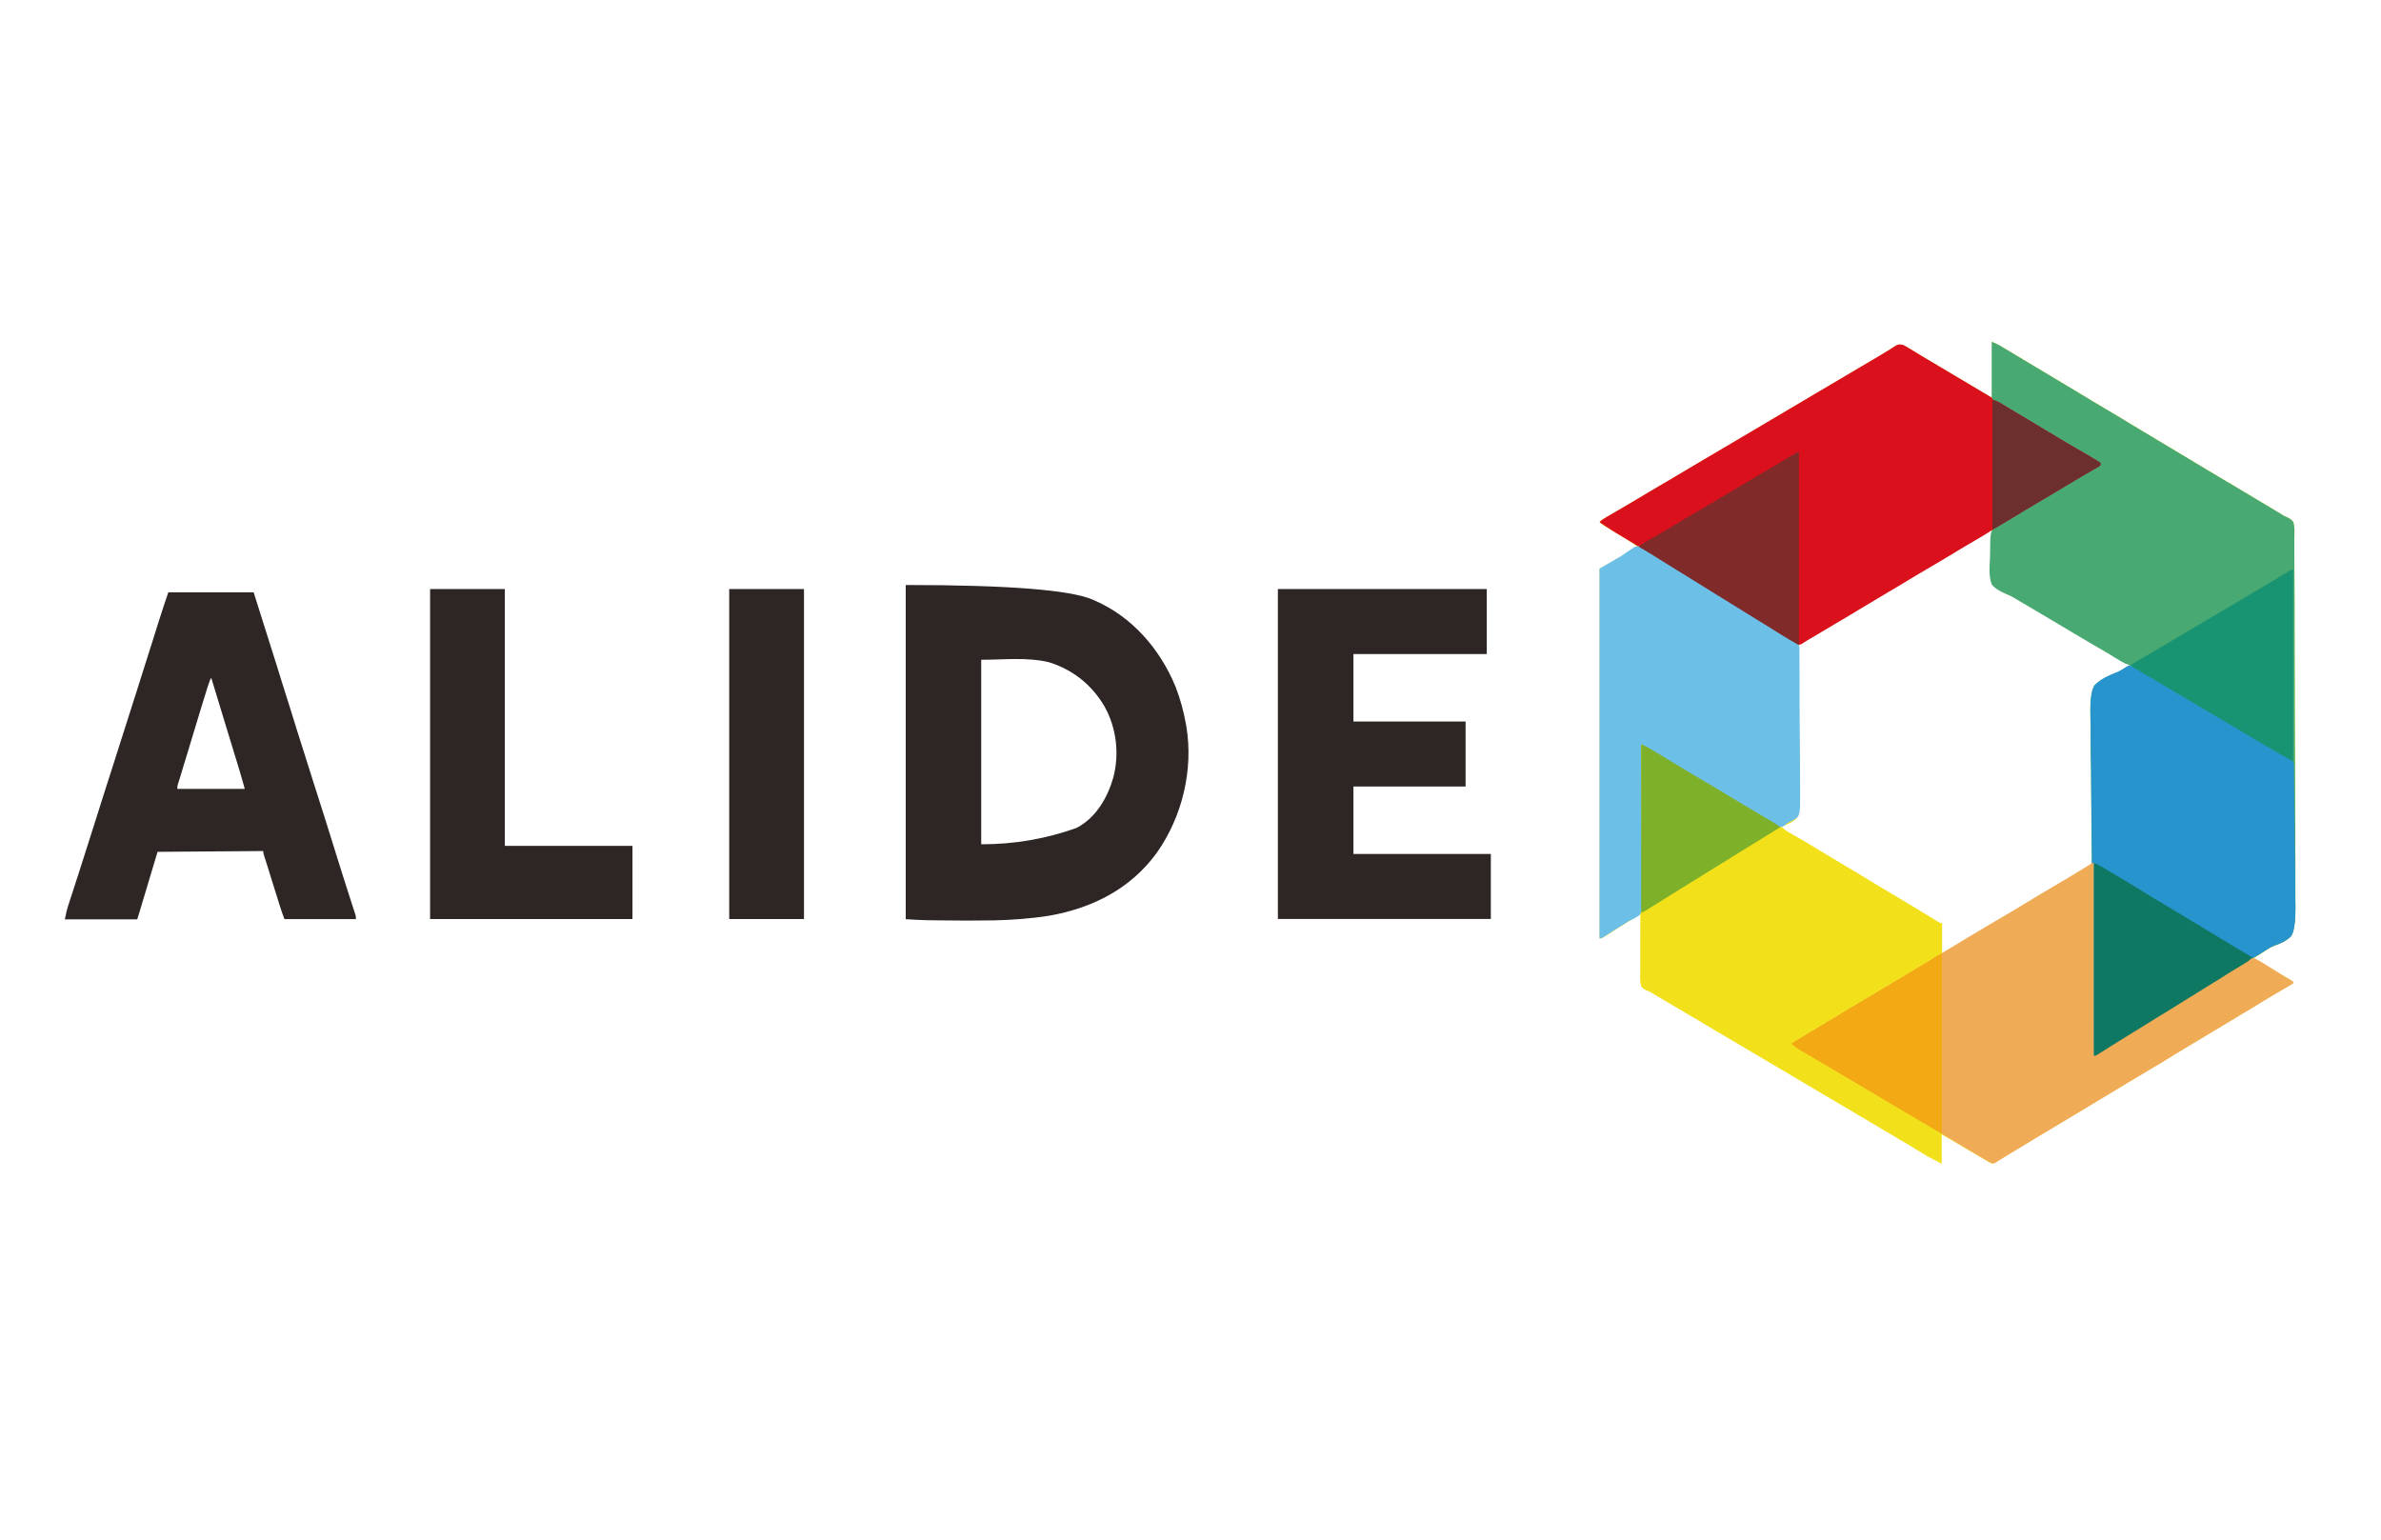 <?xml version="1.0" encoding="UTF-8"?>
<svg id="Layer_1" data-name="Layer 1" xmlns="http://www.w3.org/2000/svg" viewBox="0 0 300 194">
  <defs>
    <style>
      .cls-1 {
        fill: #f2a913;
      }

      .cls-2 {
        fill: #7eb129;
      }

      .cls-3 {
        fill: #49a972;
      }

      .cls-4 {
        fill: #2d2625;
      }

      .cls-5 {
        fill: #f0ab57;
      }

      .cls-6 {
        fill: #da101d;
      }

      .cls-7 {
        fill: #6cbfe6;
      }

      .cls-8 {
        fill: #2794cd;
      }

      .cls-9 {
        fill: #6d2f2d;
      }

      .cls-10 {
        fill: #f2e11a;
      }

      .cls-11 {
        fill: #0f7862;
      }

      .cls-12 {
        fill: #199473;
      }

      .cls-13 {
        fill: #802a29;
      }
    </style>
  </defs>
  <path class="cls-10" d="M251.03,43.09c.43.17.8.36,1.19.6.07.04.13.08.2.12.21.13.42.25.64.38.15.09.3.18.45.27.44.26.88.53,1.32.79q.09.05.18.11c.47.28.94.56,1.4.84.79.48,1.59.95,2.38,1.42,1.16.69,2.32,1.38,3.48,2.09.96.59,1.93,1.16,2.9,1.74,1.09.64,2.17,1.29,3.25,1.95.96.59,1.93,1.16,2.9,1.74,1.03.61,2.05,1.22,3.07,1.84,1.17.71,2.34,1.41,3.51,2.11.93.55,1.86,1.11,2.79,1.66.79.48,1.59.95,2.38,1.42,1.15.68,2.29,1.36,3.44,2.06q.17.1.35.21c.32.19.64.39.95.58.09.03.18.07.27.11.36.17.59.31.85.61.23.64.16,1.38.15,2.05,0,.21,0,.43,0,.64,0,.59,0,1.17,0,1.76,0,.63,0,1.27.01,1.9.01,1.24.02,2.48.02,3.72,0,.14,0,.29,0,.43q0,.11,0,.22c0,.79,0,1.59,0,2.38.01,2.4.02,4.79.02,7.19,0,.08,0,.15,0,.23,0,.39,0,.78,0,1.16,0,.16,0,.31,0,.47q0,.12,0,.23c0,2.42.01,4.85.03,7.27.02,2.72.03,5.45.03,8.17,0,.29,0,.58,0,.87,0,.07,0,.14,0,.22,0,1.15,0,2.3.02,3.45.01,1.16.01,2.31,0,3.47,0,.63,0,1.25,0,1.88q.07,3.77-.59,4.56c-.58.58-1.3.87-2.06,1.15-.6.24-1.11.6-1.64.96-.19.12-.37.24-.56.36-.13.09-.27.17-.4.26.09.05.18.11.27.16q3.02,1.79,4.03,2.4c.07.04.13.08.2.12.14.09.28.19.42.28v.2q-.24.16-.57.35c-.06.03-.12.07-.18.11-.13.07-.26.15-.39.22-.35.2-.69.4-1.03.6-.07.04-.14.08-.21.12-.55.32-1.1.65-1.64.99-.89.56-1.79,1.09-2.69,1.63-1.16.69-2.31,1.38-3.46,2.08-.93.57-1.86,1.12-2.8,1.68q-1.2.71-2.38,1.44c-.78.5-1.58.97-2.38,1.44-1.06.63-2.11,1.26-3.16,1.89-1.05.64-2.1,1.27-3.15,1.9-.86.52-1.73,1.04-2.59,1.56-1.08.66-2.17,1.31-3.26,1.96-1.39.82-2.77,1.65-4.14,2.49-.58.36-1.17.71-1.75,1.06-.19.11-.37.23-.56.34-.11.07-.23.14-.34.21-.1.06-.2.12-.3.18-.09.06-.18.11-.28.17-.09.06-.17.12-.26.19q-.25.12-.5.06c-.3-.16-.59-.33-.88-.5-.06-.03-.12-.07-.18-.11-.19-.11-.38-.23-.58-.34-.13-.08-.27-.16-.4-.24-.33-.2-.67-.4-1-.59-.29-.17-.57-.34-.86-.51-.29-.17-.58-.34-.87-.51-.08-.05-.17-.1-.26-.15q-.11-.06-.22-.13c-.32-.19-.64-.37-.96-.55v3.69q-1.38-.69-1.83-.96c-.1-.06-.2-.12-.3-.18-.1-.06-.21-.13-.31-.19-.23-.14-.45-.27-.68-.41-.11-.07-.22-.14-.34-.21-.49-.3-.98-.59-1.47-.88-.09-.05-.18-.11-.28-.16-.18-.11-.37-.22-.55-.33-.47-.28-.94-.55-1.4-.83-.19-.11-.38-.22-.57-.33-.09-.05-.19-.11-.28-.17-.27-.16-.55-.32-.82-.49-1.09-.64-2.18-1.29-3.27-1.93-1.06-.63-2.12-1.26-3.18-1.88-.47-.28-.93-.55-1.4-.83-.19-.11-.38-.22-.56-.33-.38-.22-.75-.44-1.13-.67-.09-.05-.19-.11-.28-.17-.19-.11-.38-.22-.56-.33-.46-.27-.93-.55-1.39-.82-1.09-.64-2.18-1.29-3.27-1.93-1.06-.63-2.12-1.26-3.18-1.88-.47-.28-.93-.55-1.4-.83-.19-.11-.38-.22-.56-.33-.38-.22-.75-.44-1.13-.67-.09-.05-.19-.11-.28-.17-.19-.11-.38-.22-.56-.33-.46-.27-.93-.55-1.39-.82-1-.59-1.99-1.18-2.99-1.77-.18-.1-.35-.21-.53-.31-.11-.07-.22-.13-.33-.2-.1-.06-.19-.11-.29-.17-.11-.07-.22-.13-.33-.2-.09-.03-.17-.06-.26-.09-.34-.14-.52-.25-.76-.53-.2-.65-.13-1.38-.12-2.05,0-.2,0-.41,0-.61,0-.53,0-1.07,0-1.6,0-.55,0-1.09,0-1.64,0-1.07,0-2.14.01-3.21-.36.22-.71.44-1.07.66-.12.07-.24.15-.36.22-1.11.68-2.21,1.38-3.3,2.09q-.19.11-.39.11v-46.6q1.32-.76,2.66-1.54,1.03-.61,2.05-1.23c-.25-.28-.54-.46-.86-.66-.11-.07-.22-.14-.34-.21-.06-.04-.12-.07-.18-.11-.18-.11-.36-.22-.54-.33-.53-.32-1.06-.65-1.59-.97-.15-.09-.3-.18-.45-.27q-.1-.06-.21-.12t-.45-.31v-.31c.07-.04.14-.08.21-.12,1.34-.77,2.67-1.54,4-2.34.54-.32,1.08-.64,1.62-.96.09-.06.19-.11.29-.17.19-.11.38-.22.57-.34.46-.27.92-.54,1.38-.81q.14-.08.28-.16c.81-.48,1.63-.96,2.44-1.45.87-.51,1.73-1.03,2.6-1.54.75-.44,1.49-.88,2.24-1.32,1.3-.77,2.6-1.54,3.91-2.31,1.12-.66,2.24-1.33,3.36-1.99,1.3-.77,2.6-1.54,3.91-2.31,1.12-.66,2.24-1.33,3.36-1.99.85-.5,1.69-1,2.54-1.5.09-.05.18-.11.27-.16.47-.28.94-.55,1.41-.83.1-.06.19-.11.29-.17.19-.11.38-.23.57-.34.42-.25.84-.5,1.26-.77q.1-.07.21-.13c.13-.08.25-.16.38-.25.27-.17.44-.25.77-.23.39.1.7.28,1.04.49.14.08.27.17.41.25.07.04.14.09.21.13.33.2.66.4.98.59.13.08.26.16.39.23.07.04.13.08.2.12,1.17.69,2.33,1.38,3.49,2.08,1.06.63,2.12,1.26,3.18,1.89.07.04.14.08.21.12.13.08.25.15.38.23.34.2.67.4,1,.6v-7.07ZM250.26,67.17c-.06.03-.12.07-.18.1-.19.11-.38.23-.57.34-.13.08-.27.16-.4.24-.96.57-1.91,1.14-2.86,1.72-.91.55-1.82,1.1-2.74,1.63-.99.58-1.98,1.17-2.96,1.77-1.1.67-2.21,1.33-3.32,1.99-.64.38-1.28.76-1.92,1.13-.07.04-.14.08-.21.13-1.09.65-2.18,1.31-3.27,1.97-1,.61-2.01,1.2-3.03,1.79-.12.07-.23.13-.35.2q-.15.09-.3.18-.08.05-.16.1-.19.11-.47.22c-.36.17-.58.31-.85.61-.21.64-.13,1.37-.1,2.03,0,.21,0,.42,0,.63,0,.45.01.9.02,1.35.02.71.02,1.43.03,2.14.02,2.03.05,4.06.09,6.1.02,1.12.03,2.24.04,3.37,0,.59.01,1.19.03,1.78q.1,3.63-.43,4.43c-.55.53-1.19.82-1.93,1,.31.32.61.55,1,.77.06.03.11.07.17.1.12.07.25.14.37.21.34.19.67.39,1.01.58.07.04.14.08.21.12.68.4,1.36.81,2.03,1.22,1.03.63,2.06,1.24,3.09,1.86,1.09.64,2.17,1.29,3.25,1.95.96.59,1.93,1.16,2.9,1.74,1.06.63,2.12,1.26,3.18,1.91.06.04.12.07.18.11.47.29.94.57,1.41.86.22.14.44.27.67.41.11.07.23.14.35.21q.24.16.46.14v3.79q.95-.52,1.88-1.06.1-.06.2-.12c.21-.12.42-.25.63-.37.15-.09.29-.18.44-.26.84-.5,1.68-1,2.51-1.5.51-.31,1.03-.61,1.54-.92.07-.04.13-.08.2-.12.07-.04.14-.08.21-.12.14-.08.28-.17.42-.25.07-.04.14-.08.21-.13,1.04-.62,2.07-1.24,3.11-1.87.96-.59,1.93-1.16,2.91-1.73,1.09-.63,2.16-1.28,3.24-1.94.11-.07.22-.14.34-.21.1-.06.19-.12.3-.18.34-.2.68-.39,1.01-.59v-22.22c.17-.07.34-.14.51-.2.25-.14.5-.28.74-.43.07-.04.14-.08.21-.13.22-.13.45-.27.67-.4.22-.13.45-.27.67-.4.14-.08.28-.17.41-.25.43-.25.85-.5,1.28-.75v-.2c-.09-.05-.18-.1-.27-.15-.98-.54-1.94-1.11-2.89-1.69-.83-.5-1.67-1-2.51-1.49-1.31-.77-2.61-1.54-3.92-2.31-.59-.35-1.17-.7-1.76-1.04-.12-.07-.23-.14-.35-.21-.72-.43-1.44-.85-2.16-1.28-.08-.05-.16-.1-.24-.15-.47-.29-.93-.54-1.45-.73-.64-.26-1.22-.54-1.66-1.1-.36-1.02-.25-2.16-.2-3.22.02-.4.02-.8.03-1.2.01-.78.04-1.56.07-2.34-.31,0-.51.16-.77.32Z"/>
  <path class="cls-3" d="M251.03,43.09c.43.17.8.36,1.19.6q.1.06.2.12c.21.13.42.25.64.38.15.09.3.18.45.27.44.26.88.53,1.32.79.06.04.12.07.18.11.47.28.94.56,1.4.84.79.48,1.59.95,2.38,1.42,1.16.69,2.32,1.38,3.48,2.09.96.59,1.93,1.16,2.9,1.74,1.09.64,2.17,1.29,3.25,1.95.96.59,1.93,1.16,2.9,1.74,1.03.61,2.05,1.22,3.07,1.84,1.17.71,2.34,1.41,3.51,2.11.93.55,1.86,1.11,2.79,1.66.79.48,1.59.95,2.38,1.42,1.15.68,2.29,1.36,3.44,2.06q.17.1.35.21c.32.19.64.39.95.58.09.03.18.07.27.11.36.17.59.31.85.61.23.64.16,1.38.15,2.05,0,.21,0,.43,0,.64,0,.59,0,1.17,0,1.76,0,.63,0,1.27.01,1.9.01,1.24.02,2.48.02,3.72,0,.14,0,.29,0,.43q0,.11,0,.22c0,.79,0,1.59,0,2.38.01,2.4.02,4.79.02,7.19,0,.08,0,.15,0,.23,0,.39,0,.78,0,1.16,0,.16,0,.31,0,.47q0,.12,0,.23c0,2.42.01,4.85.03,7.27.02,2.72.03,5.45.03,8.17,0,.29,0,.58,0,.87,0,.07,0,.14,0,.22,0,1.15,0,2.3.02,3.45.01,1.16.01,2.31,0,3.47,0,.63,0,1.25,0,1.88q.07,3.77-.59,4.56c-.58.58-1.3.88-2.07,1.15-.54.21-1.01.53-1.49.85-.57.36-1.14.7-1.73,1.03-.63.35-1.24.74-1.85,1.12-.7.44-1.4.88-2.1,1.31-.87.53-1.73,1.07-2.59,1.61-1.4.88-2.82,1.75-4.23,2.61-1.29.79-2.57,1.59-3.86,2.39-.89.56-1.78,1.1-2.67,1.65-.1.06-.21.13-.31.19-.1.06-.2.12-.3.19-.41.25-.81.51-1.21.78q-.22.13-.43.13c-.08-5.89-.13-11.78-.17-17.67,0-.7,0-1.39-.01-2.09,0-.07,0-.14,0-.21-.01-2.24-.04-4.48-.07-6.72-.03-2.37-.05-4.74-.06-7.11,0-1.42-.02-2.84-.05-4.26-.02-.97-.02-1.95-.02-2.92,0-.56,0-1.12-.02-1.68q-.1-3.2.54-4.02c.76-.77,1.76-1.2,2.74-1.59.44-.18.83-.41,1.22-.67q.18-.11.39-.11v-.2c-.08-.02-.16-.05-.25-.07-.47-.17-.86-.42-1.29-.68-.18-.11-.37-.22-.55-.34q-.14-.09-.29-.18c-.45-.27-.91-.54-1.37-.81-.19-.11-.38-.22-.57-.33-.1-.06-.19-.11-.3-.17-.56-.33-1.13-.67-1.69-1-.84-.5-1.67-.99-2.51-1.49-.96-.56-1.91-1.13-2.86-1.7-.62-.37-1.25-.74-1.87-1.1-.18-.11-.37-.22-.55-.33-.48-.3-.95-.55-1.48-.76-.67-.29-1.28-.6-1.74-1.18-.38-1.03-.28-2.16-.22-3.24.01-.32.01-.64.02-.96,0-.31,0-.62.02-.93,0-.15,0-.29,0-.44q.02-1.13.41-1.55c.26-.18.51-.33.8-.47.12-.07.24-.14.36-.21.11-.06.23-.12.35-.19.78-.43,1.53-.88,2.29-1.34.99-.61,1.99-1.21,3-1.79,1.05-.61,2.1-1.24,3.14-1.88,1.15-.7,2.3-1.39,3.46-2.07-.25-.27-.51-.44-.83-.63-.11-.06-.21-.13-.32-.19-.12-.07-.23-.14-.35-.21-.12-.07-.25-.15-.37-.22-.26-.15-.53-.31-.79-.46-.68-.4-1.36-.8-2.04-1.21-.07-.04-.14-.08-.21-.12-1.03-.61-2.06-1.23-3.09-1.86-.98-.6-1.97-1.18-2.97-1.75-.73-.42-1.46-.85-2.19-1.29q-.25-.15-.47-.26v-7.27Z"/>
  <path class="cls-6" d="M239.87,43.5c.25.13.47.26.71.41.14.08.27.17.41.25.07.04.14.09.21.13.33.2.66.4.98.59.13.08.26.16.39.23.07.04.13.08.2.12,1.17.69,2.33,1.38,3.49,2.08,1.06.63,2.12,1.26,3.18,1.89.07.04.14.08.21.12.13.08.25.15.38.23.16.1.33.19.49.29.1.05.2.11.3.17.07.05.14.09.21.14v.2q.12.03.24.06c.54.2,1,.5,1.49.8.17.1.34.21.51.31.12.07.24.15.36.22.66.4,1.32.79,1.98,1.18,1.18.7,2.35,1.4,3.51,2.11.87.53,1.74,1.04,2.63,1.55q1.51.87,2.24,1.31.1.06.21.12t.45.31v.31q-.23.17-.55.35c-.06.03-.12.07-.18.1-.13.07-.25.14-.38.22-.34.19-.68.39-1.02.59q-.11.06-.21.12c-.69.4-1.38.82-2.06,1.23-1.03.63-2.06,1.24-3.1,1.85-1.06.62-2.12,1.26-3.17,1.9-.72.44-1.45.88-2.18,1.3-.33.19-.66.4-.98.61-.54.37-1.11.69-1.67,1.02-1.08.63-2.16,1.27-3.23,1.92-1.03.63-2.06,1.24-3.11,1.85-.92.53-1.83,1.08-2.73,1.63-.97.59-1.94,1.17-2.92,1.74-.99.58-1.98,1.17-2.96,1.77-1,.61-2.01,1.22-3.03,1.81-.79.46-1.58.93-2.36,1.4-.14.09-.29.17-.43.26-.14.08-.27.16-.41.24-.06.04-.12.07-.19.11-.26.16-.52.31-.77.49q-.25.12-.5.05c-.28-.15-.55-.31-.82-.47-.11-.07-.21-.13-.33-.2-.11-.07-.23-.14-.35-.22-.12-.07-.24-.15-.36-.22-.24-.15-.49-.3-.73-.45-.31-.19-.62-.38-.92-.57-.61-.38-1.22-.76-1.83-1.13-.26-.16-.52-.32-.79-.49-.09-.05-.18-.11-.27-.16-.6-.37-1.21-.75-1.82-1.12-1.08-.66-2.15-1.33-3.22-2-.98-.61-1.96-1.22-2.95-1.82-.58-.36-1.17-.72-1.75-1.08-.09-.05-.17-.11-.26-.16-.44-.27-.88-.54-1.31-.82-.9-.56-1.81-1.11-2.73-1.65-.83-.49-1.64-.98-2.46-1.49-.1-.06-.2-.13-.31-.19-.59-.37-1.18-.75-1.76-1.15.27-.31.58-.48.93-.69.06-.04.12-.07.19-.11.2-.12.4-.23.6-.35.21-.12.41-.24.62-.36.13-.08.27-.16.4-.23.45-.26.91-.53,1.36-.8.89-.54,1.79-1.07,2.69-1.6.46-.27.92-.55,1.39-.82q.14-.08.28-.16c.81-.48,1.63-.96,2.44-1.45.87-.51,1.73-1.03,2.6-1.54.75-.44,1.49-.88,2.24-1.32,1.3-.77,2.6-1.54,3.91-2.31,1.12-.66,2.24-1.33,3.36-1.99,1.3-.77,2.6-1.54,3.91-2.31,1.12-.66,2.24-1.33,3.36-1.99.85-.5,1.69-1,2.54-1.5.09-.05.18-.11.27-.16.47-.28.94-.55,1.41-.83.1-.06.19-.11.29-.17.19-.11.38-.23.57-.34.42-.25.84-.5,1.26-.77.07-.04.14-.09.21-.13.13-.08.25-.16.38-.25.42-.26.63-.27,1.1-.15Z"/>
  <path class="cls-4" d="M114.1,73.71q19.29,0,23.56,1.84c.08.03.15.06.23.1,4.75,2.05,8.27,6.13,10.22,10.86.61,1.56,1.04,3.16,1.33,4.81.01.08.03.15.04.23.91,5.46-.54,11.38-3.71,15.88-3.31,4.57-8.16,7.01-13.63,7.96-2.32.36-4.65.53-7,.58q-.16,0-.32,0c-2,.04-4,.03-6,0-.07,0-.14,0-.21,0-.48,0-.96-.02-1.43-.02q-.18,0-.36,0c-.9-.02-1.79-.08-2.7-.13v-42.09ZM123.63,83.13v23.25q6.21.01,11.98-2.05c.1-.05.2-.1.3-.16,2.27-1.3,3.66-3.74,4.36-6.19.79-2.98.41-6.26-1.1-8.96-1.6-2.74-3.98-4.63-7-5.58-2.81-.66-5.62-.31-8.53-.31Z"/>
  <path class="cls-8" d="M268.62,83.93c.08.04.16.08.24.13q.11.06.21.11c.07.04.14.08.22.12.08.05.16.09.25.14.09.05.18.1.27.15.09.05.19.11.29.16.83.48,1.65.97,2.47,1.46.83.5,1.67,1,2.52,1.49.06.04.13.07.19.11.25.15.5.29.75.44.84.49,1.68.99,2.51,1.48.36.21.72.43,1.09.64,1,.59,2,1.18,3,1.77.79.47,1.58.93,2.36,1.4.09.05.18.11.27.16.48.28.96.57,1.44.85.1.06.2.12.31.18.19.11.39.23.58.34.09.05.18.1.27.16.08.05.15.09.23.14.08.05.16.1.24.15.1.05.21.11.32.16q.3.25.38.63c0,.16,0,.32,0,.48,0,.09,0,.18,0,.27,0,.29.01.59.01.88,0,.21,0,.42.01.63.01.69.02,1.39.03,2.08,0,.24,0,.48,0,.72.01,1,.02,1.99.03,2.99,0,1.43.02,2.85.05,4.28.02,1,.03,2.01.03,3.01,0,.6,0,1.2.02,1.8q.1,3.75-.56,4.54c-.58.58-1.31.88-2.07,1.15-.54.21-1.01.53-1.49.85-.57.36-1.14.7-1.73,1.03-.63.35-1.24.74-1.85,1.12-.7.44-1.4.88-2.1,1.31-.87.53-1.73,1.07-2.59,1.61-1.4.88-2.82,1.75-4.23,2.61-1.29.79-2.57,1.59-3.86,2.39-.89.56-1.78,1.1-2.67,1.65-.1.06-.21.13-.31.19-.1.06-.2.12-.3.19-.41.25-.81.51-1.21.78q-.22.13-.43.13c-.08-5.89-.13-11.78-.17-17.67,0-.7,0-1.39-.01-2.09,0-.07,0-.14,0-.21-.01-2.24-.04-4.48-.07-6.72-.03-2.37-.05-4.74-.06-7.11,0-1.42-.02-2.84-.05-4.26-.02-.97-.02-1.95-.02-2.92,0-.56,0-1.12-.02-1.68q-.1-3.2.54-4.02c.75-.77,1.75-1.2,2.73-1.59.5-.2.93-.48,1.37-.78q.26-.11.54-.03Z"/>
  <path class="cls-5" d="M263.83,108.74v24.27q1.79-1.09,3.57-2.19c1.09-.68,2.18-1.35,3.27-2.03.84-.52,1.69-1.04,2.53-1.56.45-.28.89-.55,1.34-.83.18-.11.36-.22.54-.33q3.23-2,3.5-2.16c.18-.11.36-.22.54-.33.45-.28.91-.56,1.36-.84.09-.06.18-.11.28-.17.18-.11.36-.22.54-.34.42-.26.84-.52,1.26-.8q.11-.07.23-.15c.14-.09.28-.18.41-.27q.45-.29.76-.27c.33.1.59.25.89.43.06.04.12.07.18.11.19.12.38.23.56.35.13.08.26.16.39.24.19.12.39.24.58.36.38.24.76.47,1.15.7q.13.08.26.16c.16.09.32.19.47.28.17.1.34.22.51.33v.2q-.24.16-.57.35c-.06.03-.12.07-.18.11-.13.07-.26.15-.39.22-.35.2-.69.4-1.03.6-.07.04-.14.08-.21.12-.55.32-1.1.65-1.64.99-.89.56-1.79,1.09-2.69,1.63-1.16.69-2.31,1.38-3.46,2.08-.93.57-1.86,1.12-2.8,1.68q-1.2.71-2.38,1.44c-.78.5-1.58.97-2.38,1.44-1.06.63-2.11,1.26-3.16,1.89-1.05.64-2.1,1.27-3.15,1.9-.86.52-1.73,1.04-2.59,1.56-1.08.66-2.17,1.31-3.26,1.96-1.39.82-2.77,1.65-4.14,2.49-.58.36-1.17.71-1.75,1.06-.19.11-.37.23-.56.34-.11.07-.23.14-.34.21-.1.06-.2.12-.3.18-.09.06-.18.11-.28.17-.09.06-.17.12-.26.19q-.25.12-.5.06c-.3-.16-.59-.33-.88-.5-.06-.03-.12-.07-.18-.11-.19-.11-.38-.23-.58-.34-.13-.08-.27-.16-.4-.24-.27-.16-.54-.32-.81-.48-.33-.2-.67-.39-1-.59-1-.59-1.99-1.19-2.98-1.8-.91-.57-1.83-1.11-2.75-1.65-.55-.33-1.1-.65-1.66-.98-.18-.1-.35-.21-.53-.31-.12-.07-.24-.14-.36-.21-.4-.24-.8-.48-1.2-.71-1.31-.78-2.63-1.56-3.94-2.34-.83-.49-1.65-.98-2.48-1.47-.22-.13-.44-.26-.67-.39-.57-.34-1.14-.67-1.71-1.01-.3-.18-.6-.36-.91-.53-.15-.09-.29-.17-.44-.26-.2-.12-.41-.24-.61-.36-.06-.04-.12-.07-.18-.11-.34-.2-.62-.42-.89-.71,1.57-.96,3.14-1.9,4.71-2.84.98-.58,1.96-1.17,2.93-1.76,1.1-.67,2.2-1.33,3.31-1.98,2.47-1.46,4.93-2.94,7.38-4.44,2.41-1.48,4.84-2.93,7.28-4.37.49-.29.97-.57,1.46-.86.07-.04.14-.08.21-.12,1.02-.6,2.03-1.21,3.04-1.83.96-.59,1.93-1.16,2.91-1.73,1.31-.76,2.6-1.55,3.89-2.34.09-.06.18-.11.27-.17q.14-.09.28-.18t.44-.13Z"/>
  <path class="cls-4" d="M161.01,74.22h26.32v8.19h-16.8v8.5h14.13v8.19h-14.13v8.5h17.31v8.19h-26.83v-41.58Z"/>
  <path class="cls-4" d="M21.21,74.63h10.75c.36,1.15.73,2.3,1.1,3.49q.95,3.01,1.9,6.02.03.1.06.2c.1.33.21.66.31.99.04.13.08.26.12.39.02.07.04.13.06.2.68,2.12,1.34,4.25,2,6.38.71,2.28,1.43,4.55,2.16,6.82.82,2.54,1.62,5.09,2.41,7.64.1.33.21.66.31.99.02.07.04.13.06.2.33,1.06.66,2.12,1,3.17.05.15.09.29.14.44.2.62.4,1.25.6,1.87.1.31.2.62.3.93.04.11.07.22.11.34q.05.15.1.31c.03.09.06.18.09.27q.06.23.06.53h-9.01c-.2-.53-.39-1.06-.56-1.6q-.03-.11-.07-.22c-.08-.24-.15-.48-.22-.72-.05-.17-.1-.34-.16-.5-.11-.35-.22-.7-.33-1.05-.14-.45-.28-.9-.42-1.35-.11-.35-.22-.69-.32-1.04-.05-.17-.1-.33-.16-.5-.07-.23-.14-.46-.22-.69-.02-.07-.04-.14-.07-.21q-.15-.47-.15-.7c-4.39.03-8.79.07-13.31.1q-.8,2.68-1.61,5.37-.16.52-.23.76c-.05.17-.1.34-.15.51-.08.26-.15.51-.23.77-.02.08-.05.15-.07.23-.09.29-.18.58-.27.87h-9.12q.23-1.15.38-1.6c.03-.1.07-.2.1-.31.04-.11.07-.22.11-.33q.06-.18.11-.35c.1-.32.21-.63.31-.95.18-.55.35-1.09.53-1.64.07-.21.14-.42.21-.64.44-1.37.88-2.75,1.31-4.12.15-.48.31-.97.46-1.45.04-.12.08-.24.12-.37.47-1.5.95-2.99,1.42-4.48.16-.5.32-1,.48-1.5.05-.14.09-.29.14-.43.5-1.57,1-3.14,1.5-4.71.52-1.64,1.04-3.29,1.57-4.93.05-.14.09-.29.14-.43.18-.57.36-1.14.54-1.71.48-1.52.97-3.04,1.44-4.55.04-.13.08-.27.13-.4.19-.62.39-1.24.58-1.85.07-.22.14-.45.21-.67q.04-.14.09-.28c.36-1.16.75-2.3,1.14-3.45ZM26.54,85.49c-.3.76-.53,1.54-.77,2.32-.05.15-.09.3-.14.45-.12.4-.24.8-.37,1.2-.1.33-.2.66-.3.99-.25.84-.51,1.67-.76,2.51-.16.53-.32,1.06-.48,1.59-.2.64-.39,1.29-.59,1.93-.07.23-.14.47-.21.7-.1.32-.2.64-.29.96-.03.09-.06.19-.09.28q-.04.13-.08.26c-.02.07-.04.15-.07.22q-.06.21-.05.5h8.5c-.2-.75-.42-1.5-.64-2.24-.03-.11-.06-.21-.1-.32-.11-.35-.21-.7-.32-1.06-.08-.25-.15-.5-.23-.75-.16-.54-.33-1.08-.49-1.61-.26-.86-.52-1.72-.79-2.58-.54-1.79-1.09-3.58-1.63-5.36h-.1Z"/>
  <path class="cls-7" d="M206.9,68.98c.17.1.34.21.51.32.14.09.29.17.43.26.15.09.29.19.44.28.17.11.34.22.51.33.09.06.18.12.27.18.53.34,1.07.67,1.61,1,.23.14.46.28.69.42.11.07.22.14.34.21.48.29.95.59,1.43.88q.13.08.26.16c.17.11.35.21.52.32.45.28.89.55,1.34.83.53.33,1.06.66,1.6.99.87.54,1.74,1.07,2.61,1.61,1.08.66,2.15,1.32,3.22,2,.55.35,1.11.69,1.66,1.03.06.04.12.07.18.11.3.18.59.36.89.54.11.07.21.13.32.2q.14.09.28.17c.08.05.17.11.25.16.07.04.14.07.22.11.3.3.25.64.25,1.04,0,.09,0,.17,0,.26,0,.29,0,.59,0,.88,0,.21,0,.42,0,.63,0,.57,0,1.15.01,1.72,0,.36,0,.72,0,1.07,0,1.12.01,2.24.01,3.36,0,1.29.01,2.58.03,3.88.01,1,.02,2,.02,3,0,.6,0,1.19.01,1.79,0,.56,0,1.12,0,1.68,0,.21,0,.41,0,.62q.03,1.52-.32,1.94c-.39.33-.83.53-1.29.75-.15.12-.3.24-.45.37q-.22.11-.47.14c-.5-.18-.93-.46-1.37-.75-.47-.3-.94-.58-1.42-.87-.25-.15-.49-.3-.74-.45-.89-.54-1.78-1.07-2.67-1.6-.28-.16-.56-.33-.84-.49q-.1-.06-.2-.12c-.6-.36-1.21-.72-1.81-1.08-.51-.31-1.03-.61-1.54-.92-.07-.04-.13-.08-.2-.12-.07-.04-.14-.08-.21-.12-1.45-.86-2.88-1.72-4.32-2.59-.49-.3-.98-.59-1.47-.89q-.11-.06-.21-.13c-.17-.1-.34-.21-.51-.31,0,.11,0,.22,0,.33.03,2.65.06,5.3.07,7.95,0,1.28.02,2.56.03,3.85.01,1.12.02,2.24.03,3.35,0,.59,0,1.18.02,1.78,0,.56.01,1.11.01,1.67,0,.2,0,.41,0,.61q.04,1.5-.31,1.93c-.39.34-.83.54-1.3.75-.21.13-.43.26-.64.4-.2.13-.41.25-.61.38-.2.13-.41.25-.61.38q-.15.09-.3.19c-.4.25-.8.51-1.2.77q-.22.13-.43.13v-46.6c.88-.51,1.76-1.01,2.66-1.54q.84-.57,1.67-1.14c.4-.22.59-.2,1,0Z"/>
  <path class="cls-4" d="M54.19,74.22h9.42v32.36h16.08v9.22h-25.5v-41.58Z"/>
  <path class="cls-4" d="M91.88,74.22h9.42v41.58h-9.42v-41.58Z"/>
  <path class="cls-12" d="M288.93,71.76v24.17q-1.27-.69-1.77-.98-.16-.09-.33-.19c-.11-.06-.22-.13-.34-.2q-.09-.05-.18-.1c-.71-.41-1.41-.82-2.11-1.24-.64-.39-1.29-.77-1.94-1.16q-.09-.05-.18-.11c-1.07-.64-2.15-1.27-3.23-1.91-.47-.28-.93-.55-1.4-.83-.19-.11-.38-.22-.56-.33l-3.38-2c-.09-.05-.19-.11-.28-.17-.19-.11-.37-.22-.56-.33-.48-.29-.97-.57-1.45-.86-.1-.06-.2-.12-.3-.18-.19-.11-.38-.22-.57-.33-.17-.1-.34-.2-.52-.31-.18-.11-.37-.22-.55-.32-.09-.05-.19-.11-.28-.17-.09-.05-.17-.1-.26-.15-.06-.04-.12-.09-.19-.13v-.2q.23-.16.56-.35c.06-.03.12-.07.18-.1.13-.07.26-.15.38-.22.27-.16.55-.31.82-.47.14-.08.28-.16.42-.24.63-.37,1.26-.74,1.89-1.12.98-.59,1.97-1.17,2.96-1.75.97-.56,1.93-1.14,2.89-1.71.84-.5,1.68-1,2.52-1.49.85-.5,1.7-1,2.54-1.51.65-.39,1.31-.78,1.96-1.16.85-.5,1.7-1.01,2.53-1.53q.51-.32.74-.32Z"/>
  <path class="cls-13" d="M226.66,56.91v24.38c-.87-.5-1.74-1-2.59-1.54-.21-.13-.43-.27-.64-.4-.11-.07-.22-.14-.33-.21-.56-.35-1.12-.7-1.69-1.04-1.07-.66-2.14-1.32-3.2-1.98-.45-.28-.89-.55-1.34-.83-.18-.11-.36-.22-.54-.33q-.13-.08-.27-.17-5.11-3.16-5.38-3.33c-.18-.11-.36-.22-.53-.33-.47-.29-.93-.58-1.4-.87-.1-.06-.19-.12-.29-.18-.18-.11-.37-.23-.55-.34-.47-.29-.95-.58-1.44-.85.35-.29.7-.53,1.09-.75.11-.06.22-.13.34-.19.12-.07.23-.13.35-.2.24-.14.49-.28.73-.42.12-.07.23-.13.35-.2.42-.24.83-.49,1.25-.74.63-.38,1.27-.76,1.91-1.14.12-.07.24-.14.36-.21.18-.11.37-.22.55-.32.42-.25.84-.5,1.27-.75,1.15-.68,2.3-1.36,3.45-2.04,1.03-.61,2.06-1.22,3.08-1.83.42-.25.84-.49,1.25-.74.24-.14.47-.28.71-.42.11-.07.23-.13.35-.2.54-.32,1.08-.64,1.62-.97q.14-.09.29-.18c.18-.11.36-.22.54-.32.08-.05.16-.09.24-.14.07-.04.14-.08.21-.12q.16-.09.26-.09Z"/>
  <path class="cls-11" d="M263.83,108.74c.41.16.75.33,1.13.56.06.03.12.07.18.1.19.11.38.23.57.34.13.08.27.16.4.24,1.09.64,2.17,1.3,3.25,1.96.56.34,1.12.68,1.68,1.03.06.04.12.07.18.11.99.6,1.99,1.2,2.98,1.79,1.23.73,2.45,1.46,3.66,2.2.57.35,1.14.7,1.71,1.04.06.04.12.07.18.11,1.34.82,2.69,1.62,4.04,2.41-.27.29-.54.51-.88.71-.09.06-.18.11-.28.17-.1.06-.2.12-.3.18-.21.13-.43.26-.64.39-.11.07-.22.13-.33.2-.52.31-1.03.63-1.54.96-.97.61-1.94,1.21-2.92,1.81-.75.46-1.5.93-2.24,1.39-.89.56-1.78,1.11-2.68,1.65-.8.49-1.6.99-2.4,1.49-.88.55-1.76,1.09-2.64,1.63-.78.48-1.56.97-2.34,1.47-.07.05-.15.09-.22.14-.06.04-.13.08-.19.12q-.16.09-.36.09v-24.27Z"/>
  <path class="cls-1" d="M244.68,120.21v22.63c-.83-.47-1.66-.95-2.48-1.43-.09-.06-.19-.11-.29-.17-.31-.18-.62-.37-.92-.55-.22-.13-.44-.26-.66-.39-.52-.31-1.05-.62-1.57-.93-.4-.24-.8-.48-1.2-.71-1.31-.78-2.63-1.56-3.94-2.34-.83-.49-1.65-.98-2.48-1.47-.22-.13-.44-.26-.67-.39-.57-.34-1.14-.67-1.71-1.01-.3-.18-.6-.36-.91-.53-.15-.09-.29-.17-.44-.26-.2-.12-.41-.24-.61-.36q-.09-.05-.18-.11c-.34-.2-.62-.42-.89-.71,1.57-.96,3.14-1.9,4.71-2.84.98-.58,1.96-1.17,2.93-1.76,1.1-.67,2.2-1.33,3.31-1.98,1.95-1.15,3.89-2.31,5.82-3.48.1-.06.21-.13.32-.19.23-.14.46-.29.7-.43.06-.04.12-.08.18-.12.17-.11.34-.21.51-.32q.27-.15.47-.15Z"/>
  <path class="cls-2" d="M206.79,93.78c.42.17.79.36,1.18.59.06.04.13.08.19.12.21.13.42.25.63.38.15.09.3.18.44.26.99.59,1.98,1.19,2.97,1.8.9.55,1.81,1.09,2.72,1.62,1.03.6,2.06,1.21,3.08,1.84,1.19.73,2.39,1.44,3.6,2.15.25.15.51.3.76.45.14.08.27.16.41.24.21.13.43.25.64.38.07.04.13.08.2.12.26.15.48.29.69.5-.07.04-.14.08-.21.13-1.23.76-2.46,1.51-3.69,2.28-1.08.68-2.16,1.35-3.25,2.01-.85.52-1.69,1.04-2.53,1.56-.26.16-.52.32-.78.49-.84.52-1.68,1.04-2.52,1.56-.95.59-1.9,1.19-2.85,1.78-.12.07-.24.15-.36.22-.16.1-.33.2-.49.31q-.14.09-.29.18t-.55.24v-21.2Z"/>
  <path class="cls-9" d="M251.03,50.36c.45.15.74.26,1.12.49.1.06.19.12.29.18.1.06.21.13.32.19.17.1.34.21.51.31.12.07.24.15.36.22.66.4,1.32.79,1.98,1.18,1.18.7,2.35,1.4,3.51,2.11.87.53,1.74,1.04,2.63,1.55q1.51.87,2.24,1.31c.07.04.14.08.21.12q.18.11.45.31v.31q-.23.17-.55.35-.09.05-.18.1c-.13.07-.25.14-.38.22-.34.19-.68.39-1.02.59-.07.04-.14.08-.21.12-.69.4-1.38.82-2.06,1.23-1.03.63-2.06,1.24-3.1,1.85-1,.59-2,1.18-2.99,1.79q-2.56,1.56-3.12,1.84v-16.39Z"/>
</svg>